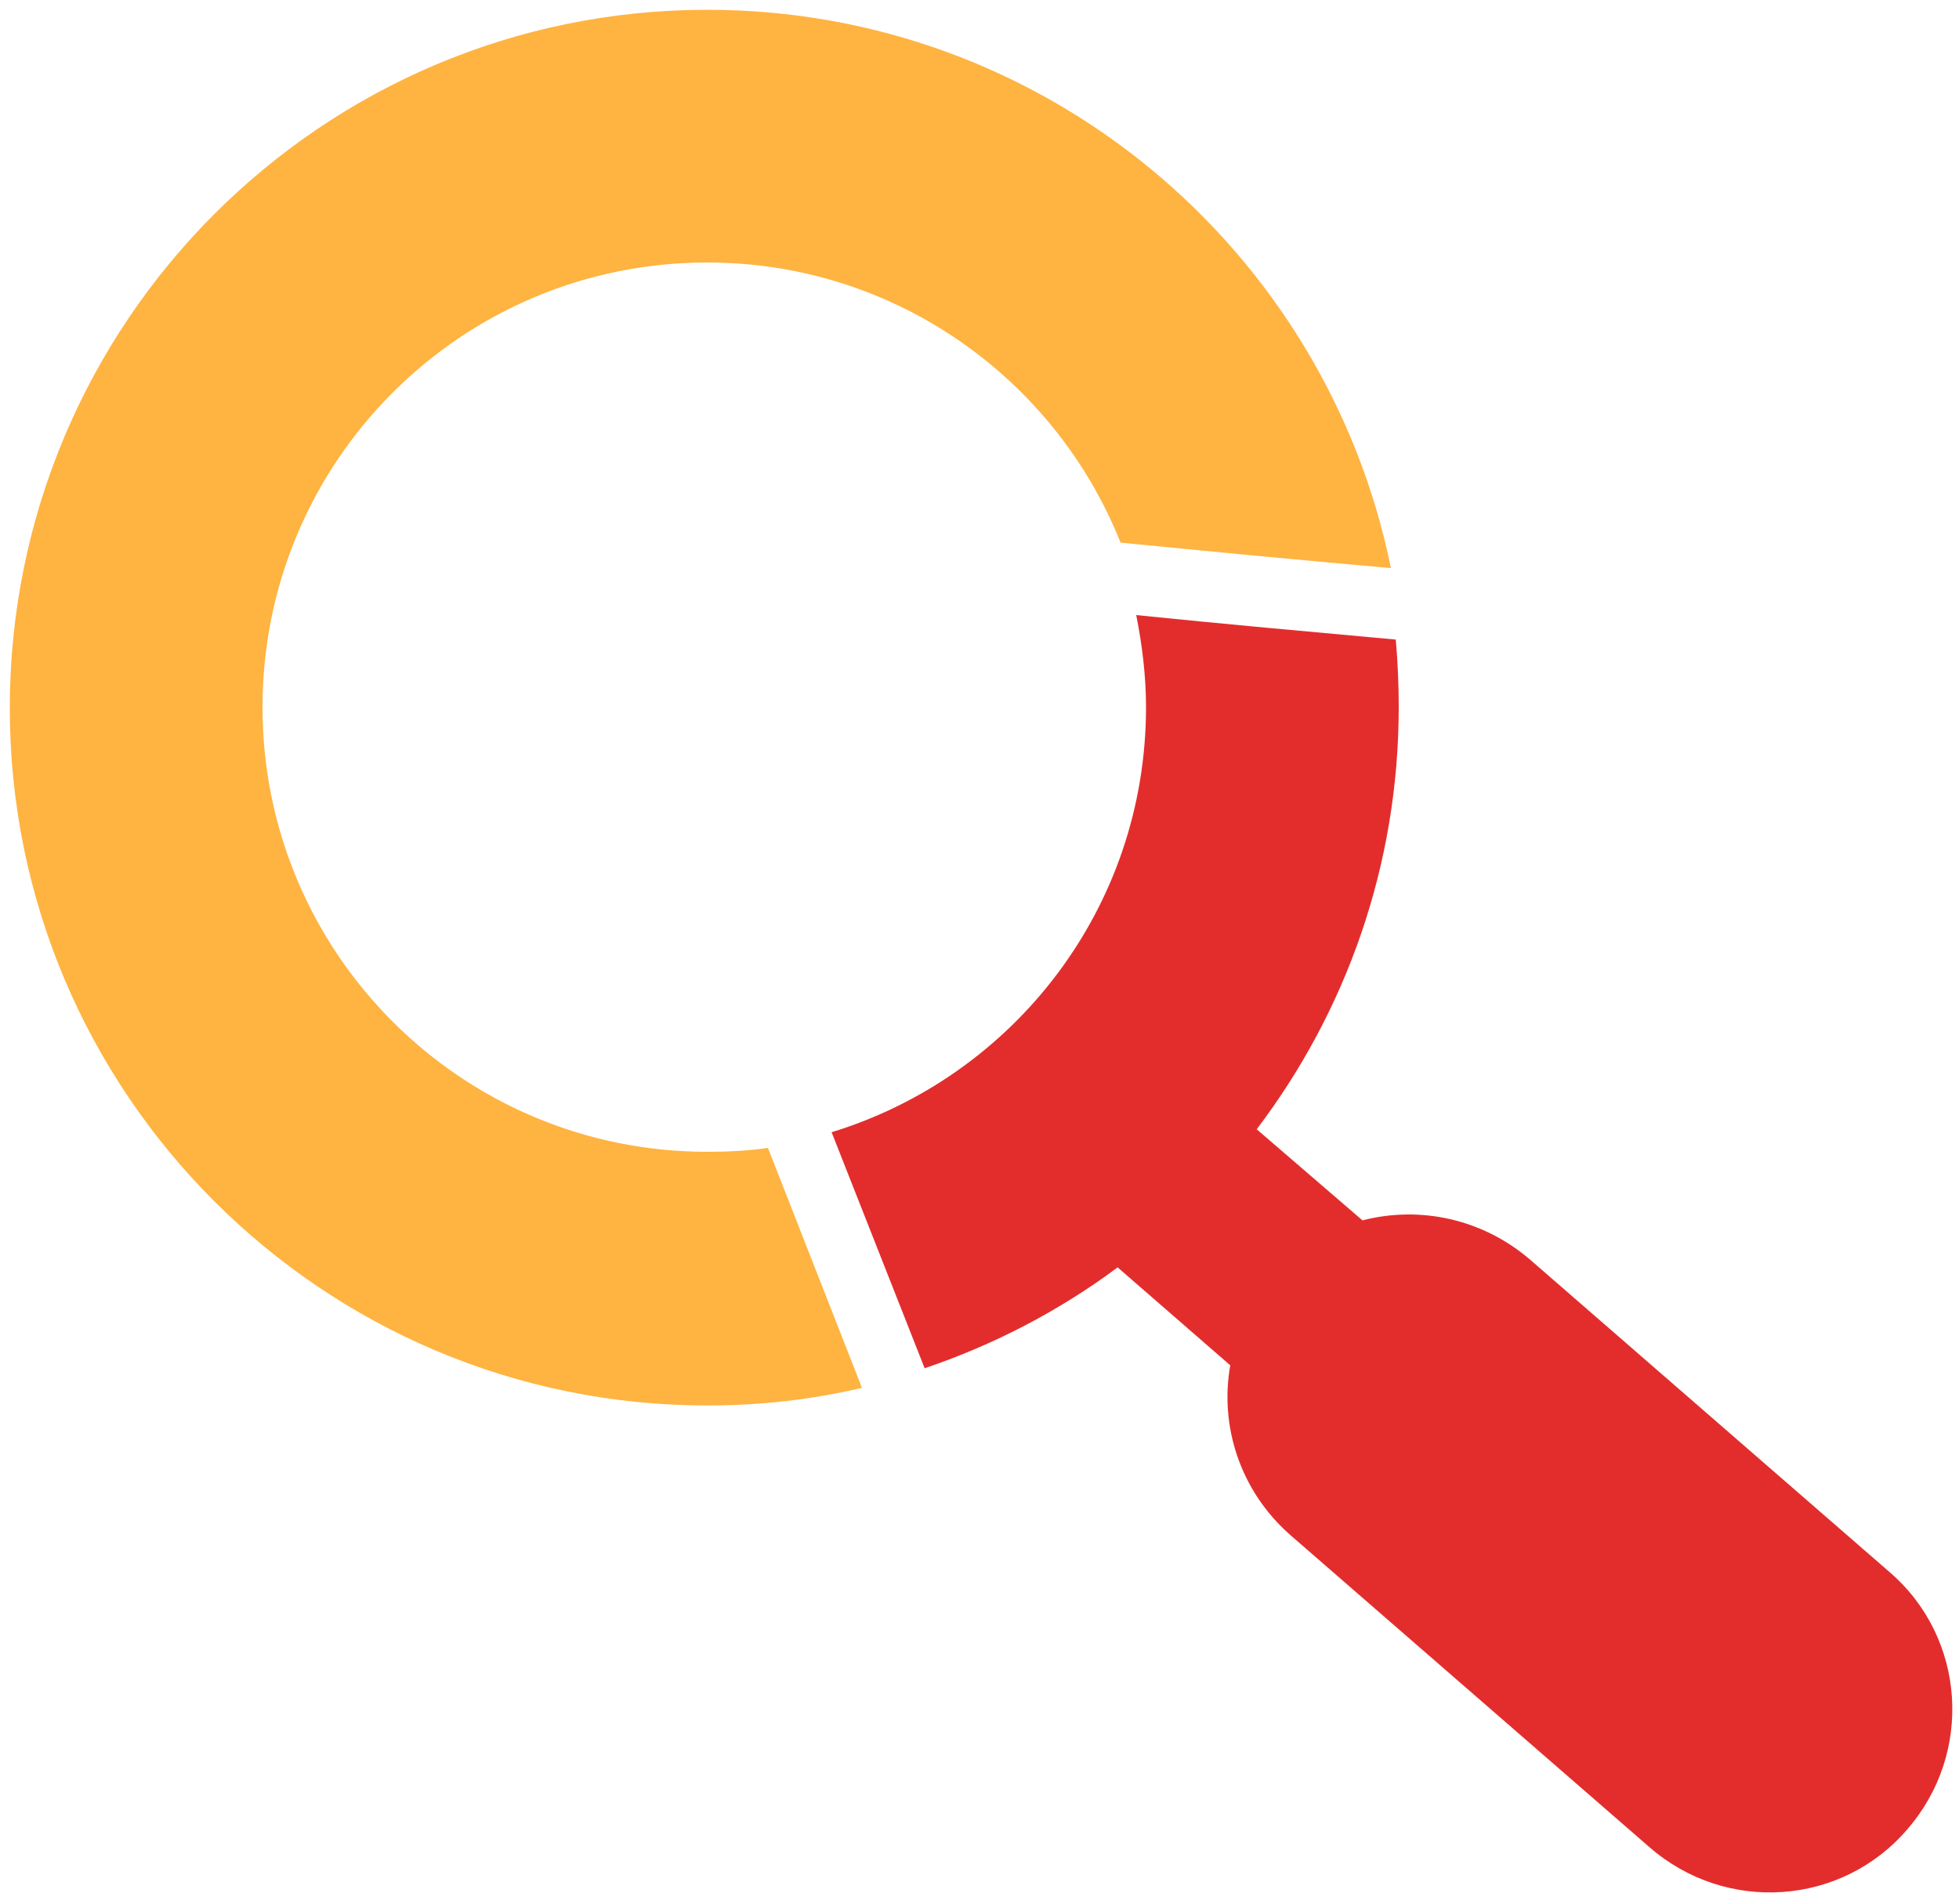 <?xml version="1.0" encoding="UTF-8"?> <svg xmlns="http://www.w3.org/2000/svg" xml:space="preserve" viewBox="0 0 200 194.4"> <path fill="#e32d2d" fill-rule="evenodd" d="M128.3 115.3c9.1-12 14.5-26.9 14.5-43.1q0-3.45-.3-6.9c-8.8-.8-17.7-1.6-26.5-2.5.6 3 1 6.2 1 9.4 0 20.5-13.5 37.7-32.1 43.4l9.5 24.1c7.1-2.4 13.8-5.9 19.7-10.3l11.5 10c-1.1 6.2 1 12.8 6.1 17.3l36.7 31.9c7.8 6.8 19.6 6 26.3-1.8 6.8-7.8 6-19.6-1.8-26.3l-36.7-31.9c-4.9-4.2-11.3-5.5-17.1-4z" clip-rule="evenodd"></path> <path fill="#ffb340" fill-rule="evenodd" d="M142 58c-6.6-32.5-35.3-57-69.8-57C32.9 1 1 32.9 1 72.3c0 39.3 31.9 71.2 71.2 71.2 5.4 0 10.7-.6 15.8-1.8l-9.6-24.5c-2 .3-4.1.4-6.2.4-25.1 0-45.4-20.3-45.4-45.4s20.3-45.4 45.4-45.4c19.1 0 35.5 11.8 42.2 28.6 9.1.9 18.5 1.8 27.6 2.6" clip-rule="evenodd"></path> </svg> 
